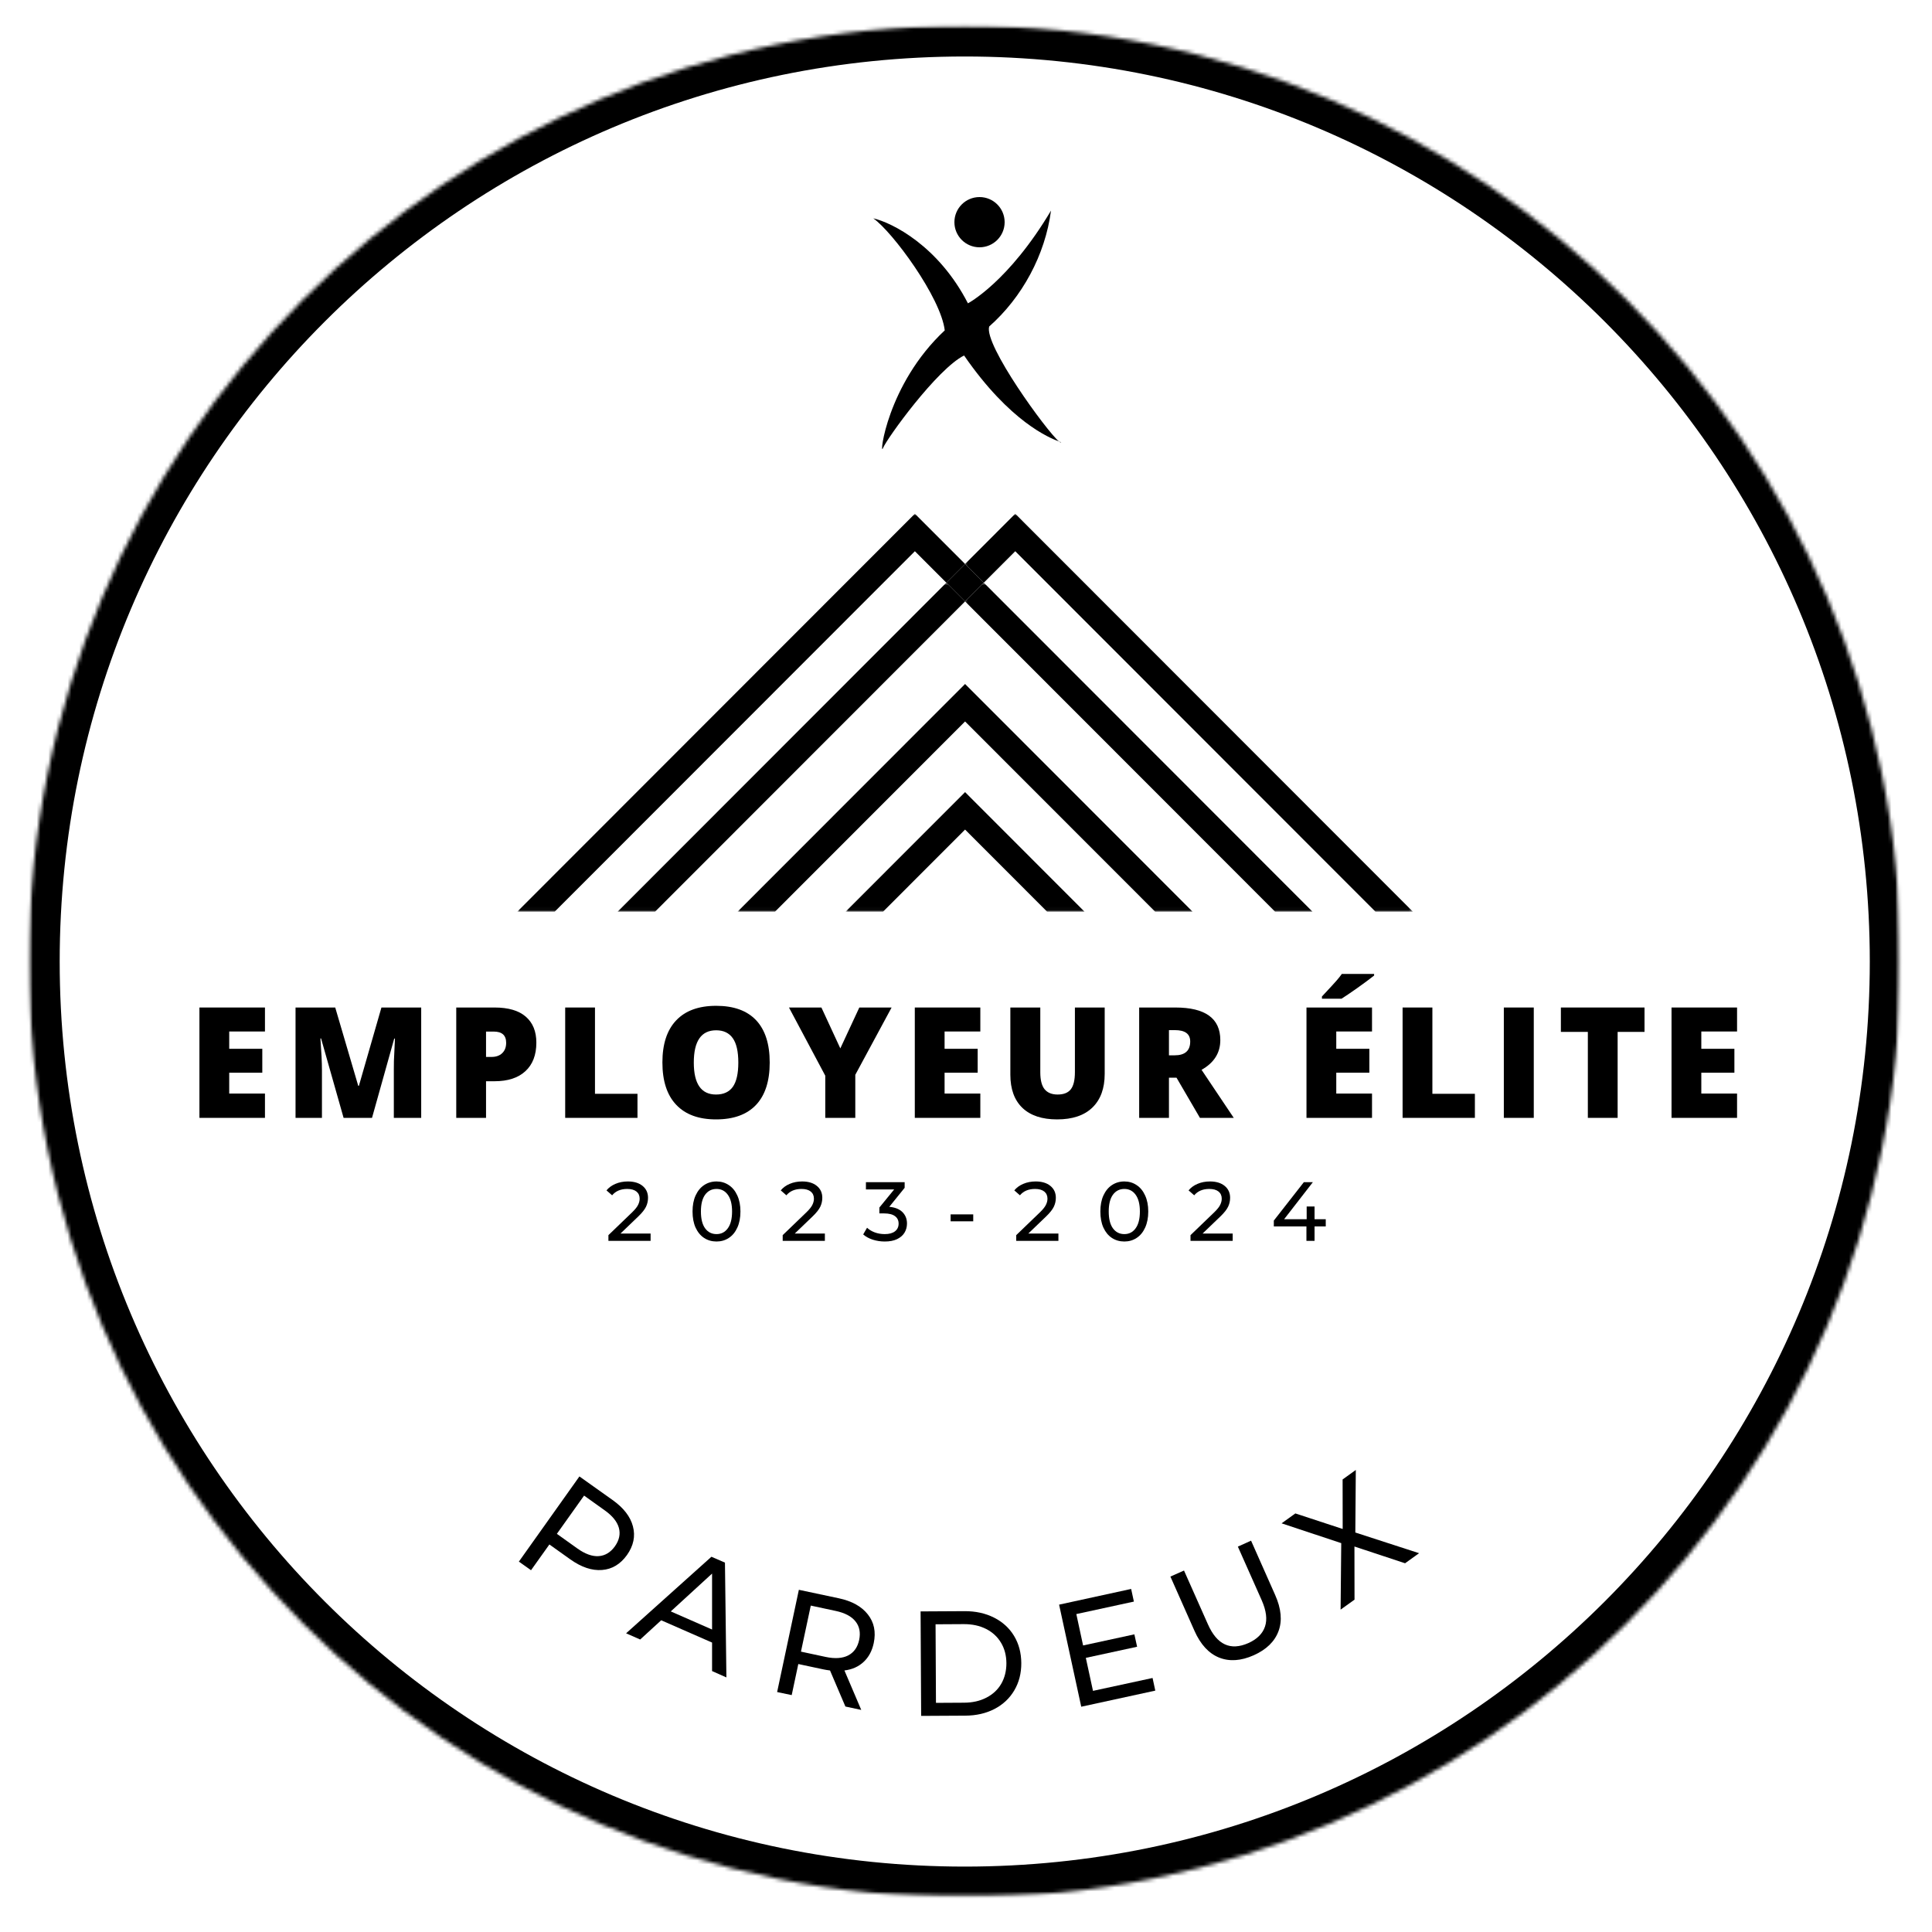 <?xml version="1.0" encoding="UTF-8"?> <svg xmlns="http://www.w3.org/2000/svg" width="500" height="500" viewBox="0 0 500 500" fill="none"><mask id="mask0_4694_101" style="mask-type:luminance" maskUnits="userSpaceOnUse" x="7" y="6" width="485" height="485"><path d="M7.448 6.62H491.448V490.62H7.448V6.62Z" fill="white"></path></mask><g mask="url(#mask0_4694_101)"><mask id="mask1_4694_101" style="mask-type:luminance" maskUnits="userSpaceOnUse" x="7" y="6" width="485" height="486"><path d="M249.672 6.62C115.896 6.62 7.448 115.068 7.448 248.844C7.448 382.625 115.896 491.073 249.672 491.073C383.453 491.073 491.901 382.625 491.901 248.844C491.901 115.068 383.453 6.62 249.672 6.62Z" fill="white"></path></mask><g mask="url(#mask1_4694_101)"><path d="M249.672 6.62C115.896 6.62 7.448 115.068 7.448 248.844C7.448 382.625 115.896 491.073 249.672 491.073C383.453 491.073 491.901 382.625 491.901 248.844C491.901 115.068 383.453 6.62 249.672 6.62Z" stroke="black" stroke-width="16"></path></g></g><mask id="mask2_4694_101" style="mask-type:luminance" maskUnits="userSpaceOnUse" x="249" y="150" width="91" height="86"><path d="M249.333 150.667H340V235.958H249.333V150.667Z" fill="white"></path></mask><g mask="url(#mask2_4694_101)"><path d="M249.76 155.651L329.995 235.948H339.682L254.604 150.802L249.76 155.651Z" fill="black"></path></g><mask id="mask3_4694_101" style="mask-type:luminance" maskUnits="userSpaceOnUse" x="133" y="132" width="118" height="104"><path d="M133.75 132.958H250.667V235.958H133.75V132.958Z" fill="white"></path></mask><g mask="url(#mask3_4694_101)"><path d="M236.771 142.656L244.911 150.802L249.76 145.953L236.771 132.958L133.859 235.948H143.547L236.771 142.656Z" fill="black"></path></g><mask id="mask4_4694_101" style="mask-type:luminance" maskUnits="userSpaceOnUse" x="249" y="132" width="117" height="104"><path d="M249.333 132.958H365.75V235.958H249.333V132.958Z" fill="white"></path></mask><g mask="url(#mask4_4694_101)"><path d="M262.745 142.656L355.974 235.948H365.661L262.745 132.958L249.76 145.953L254.604 150.802L262.745 142.656Z" fill="black"></path></g><mask id="mask5_4694_101" style="mask-type:luminance" maskUnits="userSpaceOnUse" x="158" y="150" width="93" height="86"><path d="M158.667 150.667H250.667V235.958H158.667V150.667Z" fill="white"></path></mask><g mask="url(#mask5_4694_101)"><path d="M244.911 150.802L159.833 235.948H169.521L249.76 155.651L244.911 150.802Z" fill="black"></path></g><path d="M254.604 150.802L249.76 155.651L244.917 150.802L249.76 145.958L254.604 150.802Z" fill="black"></path><mask id="mask6_4694_101" style="mask-type:luminance" maskUnits="userSpaceOnUse" x="190" y="176" width="120" height="60"><path d="M190.667 176H309.333V235.958H190.667V176Z" fill="white"></path></mask><g mask="url(#mask6_4694_101)"><path d="M190.87 235.948H200.562L249.76 186.714L298.958 235.948H308.646L249.76 177.016L190.87 235.948Z" fill="black"></path></g><mask id="mask7_4694_101" style="mask-type:luminance" maskUnits="userSpaceOnUse" x="218" y="204" width="64" height="32"><path d="M218.667 204H281.333V235.958H218.667V204Z" fill="white"></path></mask><g mask="url(#mask7_4694_101)"><path d="M218.833 235.948H228.526L249.76 214.693L270.995 235.948H280.682L249.76 205L218.833 235.948Z" fill="black"></path></g><path d="M68.571 289.304H51.612V260.742H68.571V266.95H59.321V271.429H67.883V277.617H59.321V283.013H68.571V289.304Z" fill="black"></path><path d="M88.923 289.304L83.09 268.742H82.923C83.183 272.242 83.319 274.966 83.319 276.909V289.304H76.485V260.742H86.756L92.715 281.013H92.881L98.715 260.742H109.006V289.304H101.923V276.784C101.923 276.133 101.928 275.409 101.944 274.617C101.97 273.825 102.058 271.883 102.215 268.784H102.027L96.277 289.304H88.923Z" fill="black"></path><path d="M138.807 269.825C138.807 273.023 137.859 275.487 135.973 277.221C134.098 278.961 131.432 279.825 127.973 279.825H125.786V289.304H118.077V260.742H127.973C131.567 260.742 134.27 261.534 136.077 263.117C137.895 264.69 138.807 266.924 138.807 269.825ZM125.786 273.534H127.202C128.353 273.534 129.27 273.216 129.952 272.575C130.645 271.924 130.994 271.023 130.994 269.867C130.994 267.94 129.921 266.971 127.786 266.971H125.786V273.534Z" fill="black"></path><path d="M146.271 289.304V260.742H153.979V283.075H164.979V289.304H146.271Z" fill="black"></path><path d="M199.201 274.992C199.201 279.799 198.019 283.45 195.66 285.95C193.295 288.45 189.847 289.7 185.305 289.7C180.831 289.7 177.399 288.445 175.014 285.929C172.623 283.419 171.43 279.758 171.43 274.95C171.43 270.2 172.618 266.575 174.993 264.075C177.368 261.565 180.816 260.304 185.347 260.304C189.889 260.304 193.331 261.549 195.68 264.034C198.024 266.523 199.201 270.174 199.201 274.992ZM179.555 274.992C179.555 280.508 181.472 283.263 185.305 283.263C187.264 283.263 188.712 282.596 189.66 281.263C190.602 279.919 191.076 277.825 191.076 274.992C191.076 272.133 190.597 270.028 189.639 268.679C188.68 267.32 187.248 266.638 185.347 266.638C181.483 266.638 179.555 269.424 179.555 274.992Z" fill="black"></path><path d="M217.475 271.325L222.392 260.742H230.746L221.35 278.159V289.304H213.579V278.388L204.184 260.742H212.579L217.475 271.325Z" fill="black"></path><path d="M253.708 289.304H236.75V260.742H253.708V266.95H244.458V271.429H253.02V277.617H244.458V283.013H253.708V289.304Z" fill="black"></path><path d="M285.894 260.742V277.929C285.894 281.669 284.836 284.565 282.727 286.617C280.612 288.674 277.566 289.7 273.581 289.7C269.691 289.7 266.696 288.711 264.602 286.721C262.519 284.721 261.477 281.857 261.477 278.117V260.742H269.227V277.513C269.227 279.528 269.602 280.992 270.352 281.909C271.112 282.815 272.232 283.263 273.706 283.263C275.274 283.263 276.415 282.815 277.123 281.909C277.831 281.008 278.185 279.528 278.185 277.471V260.742H285.894Z" fill="black"></path><path d="M302.524 278.909V289.304H294.816V260.742H304.17C311.931 260.742 315.816 263.554 315.816 269.179C315.816 272.487 314.196 275.049 310.962 276.867L319.295 289.304H310.545L304.483 278.909H302.524ZM302.524 273.117H303.983C306.676 273.117 308.024 271.924 308.024 269.534C308.024 267.575 306.702 266.596 304.066 266.596H302.524V273.117Z" fill="black"></path><path d="M355.076 289.304H338.117V260.742H355.076V266.95H345.826V271.429H354.388V277.617H345.826V283.013H355.076V289.304ZM342.117 258.471V257.888C344.117 255.752 345.388 254.367 345.93 253.742C346.471 253.117 346.914 252.554 347.263 252.054H355.617V252.471C354.576 253.304 353.143 254.367 351.326 255.659C349.503 256.94 348.122 257.877 347.18 258.471H342.117Z" fill="black"></path><path d="M362.99 289.304V260.742H370.699V283.075H381.699V289.304H362.99Z" fill="black"></path><path d="M389.191 289.304V260.742H396.941V289.304H389.191Z" fill="black"></path><path d="M418.642 289.304H410.933V267.054H403.954V260.742H425.6V267.054H418.642V289.304Z" fill="black"></path><path d="M449.549 289.304H432.59V260.742H449.549V266.95H440.299V271.429H448.861V277.617H440.299V283.013H449.549V289.304Z" fill="black"></path><path d="M168.375 319.238V321.134H157.458V319.655L163.646 313.697C164.396 312.962 164.896 312.332 165.146 311.801C165.406 311.275 165.542 310.749 165.542 310.218C165.542 309.426 165.261 308.811 164.708 308.363C164.151 307.921 163.354 307.697 162.313 307.697C160.63 307.697 159.333 308.249 158.417 309.343L156.958 308.072C157.542 307.353 158.313 306.791 159.271 306.384C160.24 305.968 161.318 305.759 162.5 305.759C164.094 305.759 165.36 306.145 166.292 306.905C167.235 307.671 167.708 308.697 167.708 309.988C167.708 310.811 167.531 311.582 167.188 312.301C166.839 313.025 166.188 313.853 165.229 314.78L160.583 319.238H168.375Z" fill="black"></path><path d="M185.438 321.301C184.24 321.301 183.173 320.999 182.23 320.384C181.298 319.775 180.563 318.884 180.022 317.718C179.49 316.541 179.23 315.145 179.23 313.53C179.23 311.936 179.49 310.551 180.022 309.384C180.563 308.207 181.298 307.311 182.23 306.697C183.173 306.072 184.24 305.759 185.438 305.759C186.615 305.759 187.673 306.072 188.605 306.697C189.548 307.311 190.282 308.207 190.813 309.384C191.355 310.551 191.626 311.936 191.626 313.53C191.626 315.145 191.355 316.541 190.813 317.718C190.282 318.884 189.548 319.775 188.605 320.384C187.673 320.999 186.615 321.301 185.438 321.301ZM185.438 319.384C186.657 319.384 187.631 318.884 188.355 317.884C189.089 316.884 189.459 315.436 189.459 313.53C189.459 311.645 189.089 310.197 188.355 309.197C187.631 308.197 186.657 307.697 185.438 307.697C184.199 307.697 183.214 308.197 182.48 309.197C181.756 310.197 181.397 311.645 181.397 313.53C181.397 315.436 181.756 316.884 182.48 317.884C183.214 318.884 184.199 319.384 185.438 319.384Z" fill="black"></path><path d="M213.477 319.238V321.134H202.56V319.655L208.748 313.697C209.498 312.962 209.998 312.332 210.248 311.801C210.508 311.275 210.643 310.749 210.643 310.218C210.643 309.426 210.362 308.811 209.81 308.363C209.253 307.921 208.456 307.697 207.414 307.697C205.732 307.697 204.435 308.249 203.518 309.343L202.06 308.072C202.643 307.353 203.414 306.791 204.373 306.384C205.341 305.968 206.419 305.759 207.602 305.759C209.195 305.759 210.461 306.145 211.393 306.905C212.336 307.671 212.81 308.697 212.81 309.988C212.81 310.811 212.633 311.582 212.289 312.301C211.94 313.025 211.289 313.853 210.331 314.78L205.685 319.238H213.477Z" fill="black"></path><path d="M230.144 312.322C231.644 312.462 232.779 312.921 233.56 313.697C234.336 314.478 234.727 315.462 234.727 316.655C234.727 317.53 234.508 318.322 234.081 319.03C233.649 319.728 233.003 320.28 232.144 320.697C231.279 321.103 230.227 321.301 228.977 321.301C227.894 321.301 226.852 321.139 225.852 320.822C224.852 320.488 224.029 320.041 223.394 319.468L224.394 317.738C224.92 318.238 225.586 318.645 226.394 318.947C227.196 319.238 228.06 319.384 228.977 319.384C230.102 319.384 230.977 319.15 231.602 318.676C232.237 318.192 232.56 317.525 232.56 316.676C232.56 315.843 232.248 315.197 231.623 314.738C230.998 314.27 230.06 314.03 228.81 314.03H227.581V312.509L231.414 307.822H224.102V305.947H234.123V307.405L230.144 312.322Z" fill="black"></path><path d="M246.018 314.28H251.872V316.072H246.018V314.28Z" fill="black"></path><path d="M273.917 319.238V321.134H263.001V319.655L269.188 313.697C269.938 312.962 270.438 312.332 270.688 311.801C270.949 311.275 271.084 310.749 271.084 310.218C271.084 309.426 270.803 308.811 270.251 308.363C269.693 307.921 268.897 307.697 267.855 307.697C266.173 307.697 264.876 308.249 263.959 309.343L262.501 308.072C263.084 307.353 263.855 306.791 264.813 306.384C265.782 305.968 266.86 305.759 268.042 305.759C269.636 305.759 270.902 306.145 271.834 306.905C272.777 307.671 273.251 308.697 273.251 309.988C273.251 310.811 273.074 311.582 272.73 312.301C272.381 313.025 271.73 313.853 270.772 314.78L266.126 319.238H273.917Z" fill="black"></path><path d="M290.98 321.301C289.782 321.301 288.715 320.999 287.772 320.384C286.84 319.775 286.105 318.884 285.564 317.718C285.032 316.541 284.772 315.145 284.772 313.53C284.772 311.936 285.032 310.551 285.564 309.384C286.105 308.207 286.84 307.311 287.772 306.697C288.715 306.072 289.782 305.759 290.98 305.759C292.157 305.759 293.215 306.072 294.147 306.697C295.09 307.311 295.824 308.207 296.355 309.384C296.897 310.551 297.168 311.936 297.168 313.53C297.168 315.145 296.897 316.541 296.355 317.718C295.824 318.884 295.09 319.775 294.147 320.384C293.215 320.999 292.157 321.301 290.98 321.301ZM290.98 319.384C292.199 319.384 293.173 318.884 293.897 317.884C294.631 316.884 295.001 315.436 295.001 313.53C295.001 311.645 294.631 310.197 293.897 309.197C293.173 308.197 292.199 307.697 290.98 307.697C289.741 307.697 288.756 308.197 288.022 309.197C287.298 310.197 286.939 311.645 286.939 313.53C286.939 315.436 287.298 316.884 288.022 317.884C288.756 318.884 289.741 319.384 290.98 319.384Z" fill="black"></path><path d="M319.019 319.238V321.134H308.102V319.655L314.29 313.697C315.04 312.962 315.54 312.332 315.79 311.801C316.05 311.275 316.185 310.749 316.185 310.218C316.185 309.426 315.904 308.811 315.352 308.363C314.795 307.921 313.998 307.697 312.956 307.697C311.274 307.697 309.977 308.249 309.06 309.343L307.602 308.072C308.185 307.353 308.956 306.791 309.915 306.384C310.883 305.968 311.961 305.759 313.144 305.759C314.737 305.759 316.003 306.145 316.935 306.905C317.878 307.671 318.352 308.697 318.352 309.988C318.352 310.811 318.175 311.582 317.831 312.301C317.482 313.025 316.831 313.853 315.873 314.78L311.227 319.238H319.019Z" fill="black"></path><path d="M343.103 317.405H340.207V321.134H338.103V317.405H329.665V315.884L337.436 305.947H339.769L332.332 315.53H338.165V312.238H340.207V315.53H343.103V317.405Z" fill="black"></path><path d="M158.536 388.205C161.395 390.236 163.15 392.512 163.806 395.038C164.473 397.569 163.958 400.033 162.265 402.434C160.556 404.819 158.4 406.111 155.806 406.309C153.208 406.517 150.478 405.606 147.619 403.58L142.181 399.705L137.431 406.371L134.286 404.142L149.952 382.101L158.536 388.205ZM149.452 400.767C151.452 402.184 153.275 402.835 154.931 402.726C156.598 402.611 157.999 401.767 159.14 400.184C160.265 398.59 160.603 396.991 160.161 395.392C159.713 393.799 158.494 392.288 156.494 390.871L151.161 387.059L144.119 396.955L149.452 400.767Z" fill="black"></path><path d="M184.283 425.095L171.117 419.324L165.679 424.303L162.033 422.699L184.117 402.886L187.617 404.407L187.992 434.116L184.283 432.47V425.095ZM184.283 421.72V407.241L173.596 417.032L184.283 421.72Z" fill="black"></path><path d="M218.788 441.649L214.808 432.316C214.084 432.222 213.527 432.128 213.142 432.045L206.6 430.649L204.892 438.691L201.121 437.899L206.746 411.441L217.058 413.628C220.475 414.352 222.985 415.748 224.6 417.816C226.225 419.873 226.73 422.347 226.121 425.233C225.689 427.264 224.814 428.889 223.496 430.108C222.189 431.332 220.538 432.066 218.538 432.316L222.892 442.524L218.788 441.649ZM213.704 428.816C216.09 429.316 218.027 429.186 219.517 428.42C221.001 427.644 221.944 426.311 222.35 424.42C222.751 422.503 222.433 420.899 221.392 419.608C220.35 418.306 218.631 417.399 216.246 416.899L209.829 415.524L207.288 427.441L213.704 428.816Z" fill="black"></path><path d="M238.248 417.031L249.643 416.968C252.487 416.958 255.024 417.51 257.248 418.635C259.466 419.75 261.195 421.323 262.435 423.364C263.669 425.406 264.294 427.755 264.31 430.406C264.32 433.062 263.716 435.416 262.498 437.468C261.289 439.526 259.581 441.13 257.373 442.281C255.164 443.422 252.633 444 249.789 444.01L238.393 444.073L238.248 417.031ZM249.518 440.656C251.711 440.645 253.633 440.208 255.289 439.343C256.956 438.484 258.232 437.291 259.123 435.76C260.008 434.218 260.456 432.442 260.456 430.427C260.44 428.416 259.977 426.651 259.06 425.135C258.154 423.609 256.873 422.422 255.206 421.573C253.539 420.729 251.607 420.312 249.414 420.323L242.123 420.364L242.227 440.698L249.518 440.656Z" fill="black"></path><path d="M298.282 434.26L298.99 437.531L279.824 441.697L274.094 415.281L292.74 411.218L293.449 414.489L278.553 417.718L280.303 425.843L293.574 422.968L294.282 426.177L281.011 429.052L282.865 437.593L298.282 434.26Z" fill="black"></path><path d="M324.441 428.39C321.149 429.848 318.16 430.046 315.483 428.973C312.816 427.89 310.696 425.588 309.129 422.057L302.899 408.015L306.42 406.453L312.608 420.369C314.951 425.661 318.446 427.281 323.087 425.223C325.337 424.213 326.764 422.786 327.379 420.953C328.004 419.119 327.722 416.864 326.545 414.182L320.358 400.265L323.774 398.723L330.004 412.765C331.587 416.322 331.879 419.447 330.879 422.14C329.879 424.838 327.733 426.921 324.441 428.39Z" fill="black"></path><path d="M363.632 404.57L350.528 400.237L350.549 413.987L346.945 416.57L347.112 399.362L331.674 394.237L335.237 391.674L347.487 395.695L347.466 382.883L350.882 380.424L350.757 396.612L367.257 401.966L363.632 404.57Z" fill="black"></path><circle cx="253.5" cy="57.5" r="6.5" fill="black"></circle><path d="M244.5 85.5C243.5 77 231 60 226 56.5C231 57.667 242.9 63.7 250.5 78.5C250.5 78.5 261 73 272 54.5C270.5 66 264.5 77 256 84.5C254.588 89.207 270.902 111.641 274.069 114.252C274.604 114.452 274.769 114.5 274.5 114.5C274.412 114.5 274.266 114.414 274.069 114.252C271.619 113.336 261.401 109.237 249.5 92C242.5 95.5 229.5 113.5 228.5 116C227.5 118.5 229.5 99.5 244.5 85.5Z" fill="black"></path></svg> 
